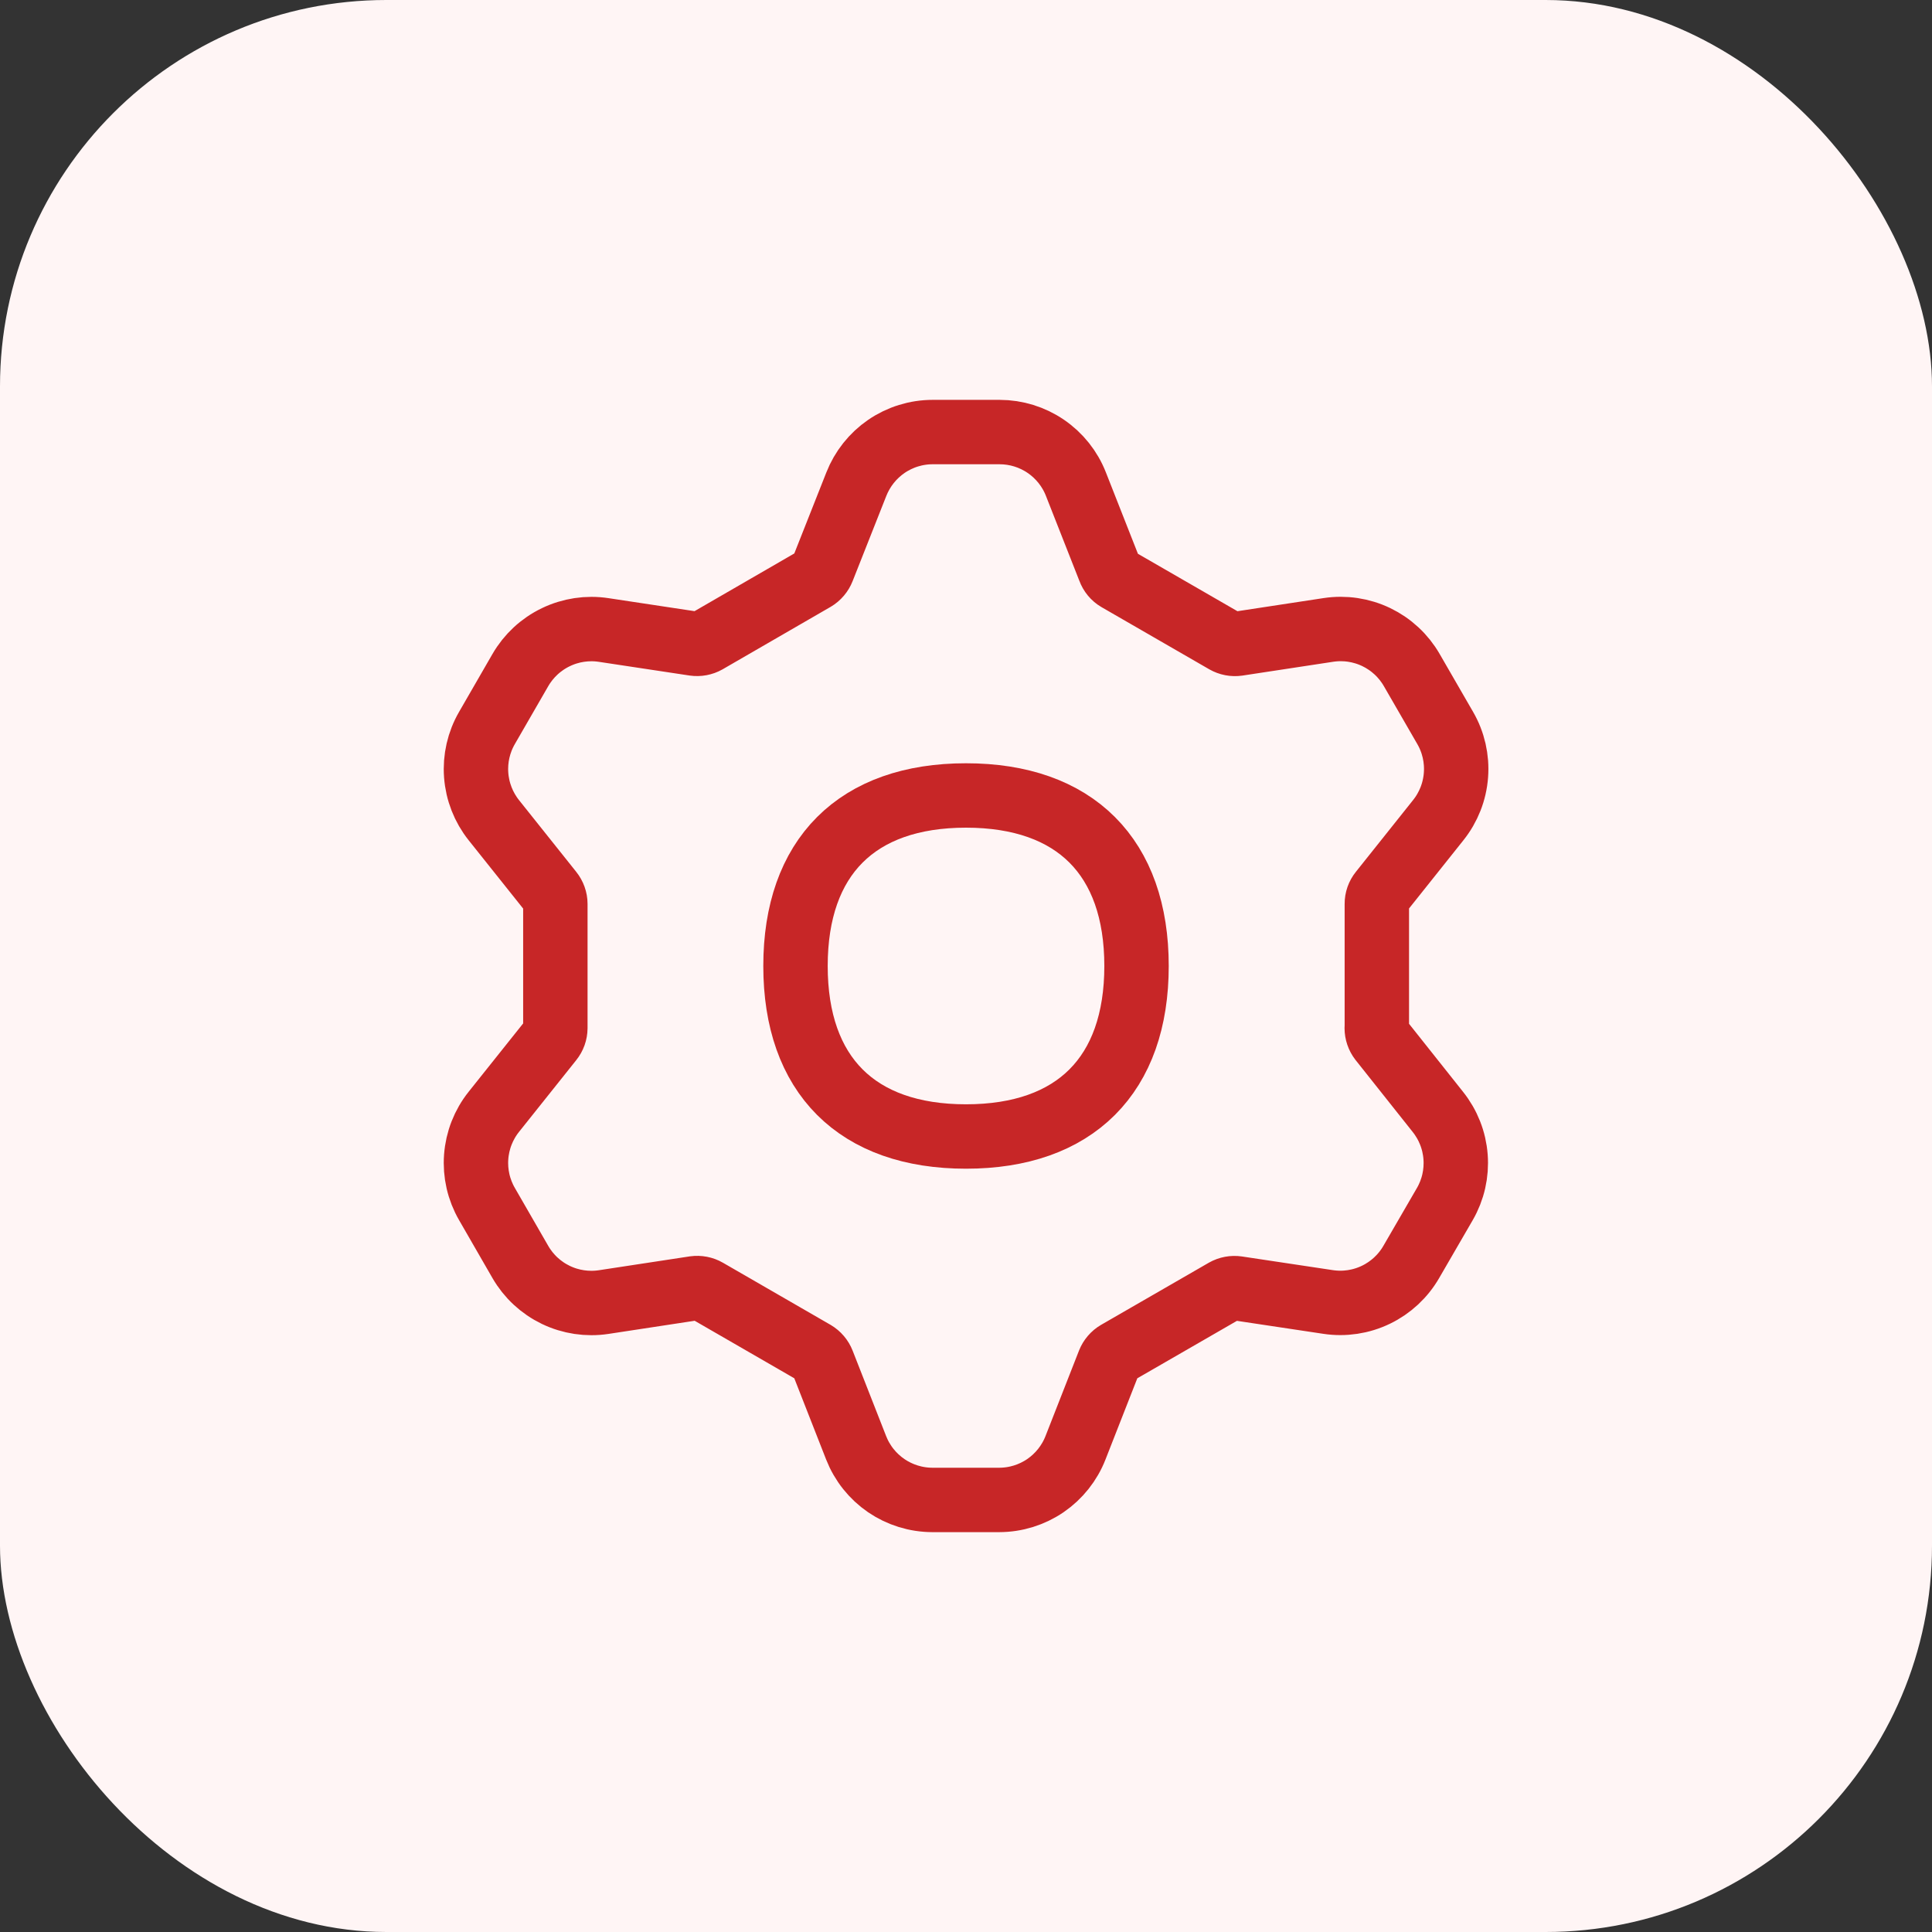 <?xml version="1.0" encoding="UTF-8"?> <svg xmlns="http://www.w3.org/2000/svg" width="60" height="60" viewBox="0 0 60 60" fill="none"><rect x="0" y="0" width="60" height="60" fill="#333333" stroke="none"/><rect width="60" height="60" rx="12" fill="#FFF5F5"></rect><path d="M42.756 31.929C42.756 32.061 42.801 32.194 42.883 32.3L44.653 34.529C44.973 34.929 45.166 35.416 45.204 35.928C45.243 36.439 45.127 36.95 44.87 37.394L43.83 39.188C43.575 39.631 43.191 39.988 42.73 40.21C42.268 40.433 41.75 40.511 41.244 40.434L38.423 40.01C38.291 39.991 38.156 40.016 38.039 40.082L34.696 42.01C34.58 42.078 34.491 42.183 34.441 42.307L33.401 44.961C33.215 45.438 32.889 45.847 32.467 46.137C32.044 46.426 31.544 46.581 31.032 46.582H28.957C28.445 46.581 27.946 46.426 27.523 46.138C27.101 45.849 26.775 45.44 26.588 44.963L25.548 42.31C25.499 42.185 25.409 42.079 25.293 42.01L21.953 40.082C21.837 40.015 21.701 39.989 21.569 40.007L18.748 40.437C18.241 40.514 17.723 40.436 17.261 40.214C16.799 39.991 16.415 39.635 16.159 39.19L15.124 37.394C14.867 36.95 14.75 36.44 14.788 35.929C14.826 35.417 15.017 34.929 15.336 34.529L17.114 32.3C17.199 32.195 17.246 32.064 17.247 31.929V28.071C17.247 27.939 17.199 27.806 17.114 27.7L15.336 25.471C15.017 25.07 14.826 24.582 14.788 24.071C14.75 23.56 14.867 23.049 15.124 22.606L16.159 20.812C16.415 20.368 16.799 20.011 17.261 19.789C17.723 19.566 18.241 19.488 18.748 19.565L21.561 19.99C21.693 20.009 21.828 19.984 21.945 19.918L25.293 17.982C25.409 17.913 25.499 17.807 25.548 17.682L26.593 15.039C26.78 14.562 27.106 14.152 27.529 13.862C27.952 13.573 28.453 13.418 28.965 13.418H31.045C31.557 13.419 32.057 13.573 32.479 13.862C32.902 14.151 33.228 14.56 33.414 15.037L34.455 17.682C34.502 17.812 34.592 17.921 34.709 17.989L38.052 19.918C38.169 19.985 38.304 20.011 38.437 19.992L41.254 19.563C41.761 19.486 42.28 19.564 42.742 19.786C43.204 20.009 43.588 20.365 43.844 20.81L44.881 22.606C45.138 23.049 45.255 23.56 45.216 24.072C45.178 24.583 44.986 25.071 44.666 25.471L42.889 27.7C42.804 27.805 42.758 27.936 42.759 28.071V31.929H42.756Z" stroke="#C72627" stroke-width="2" stroke-linecap="round" stroke-linejoin="round"></path><path d="M30 35.295C33.388 35.295 35.296 33.388 35.296 30C35.296 26.612 33.388 24.704 30 24.704C26.612 24.704 24.705 26.612 24.705 30C24.705 33.388 26.612 35.295 30 35.295Z" stroke="#C72627" stroke-width="2" stroke-linecap="round" stroke-linejoin="round"></path></svg> 